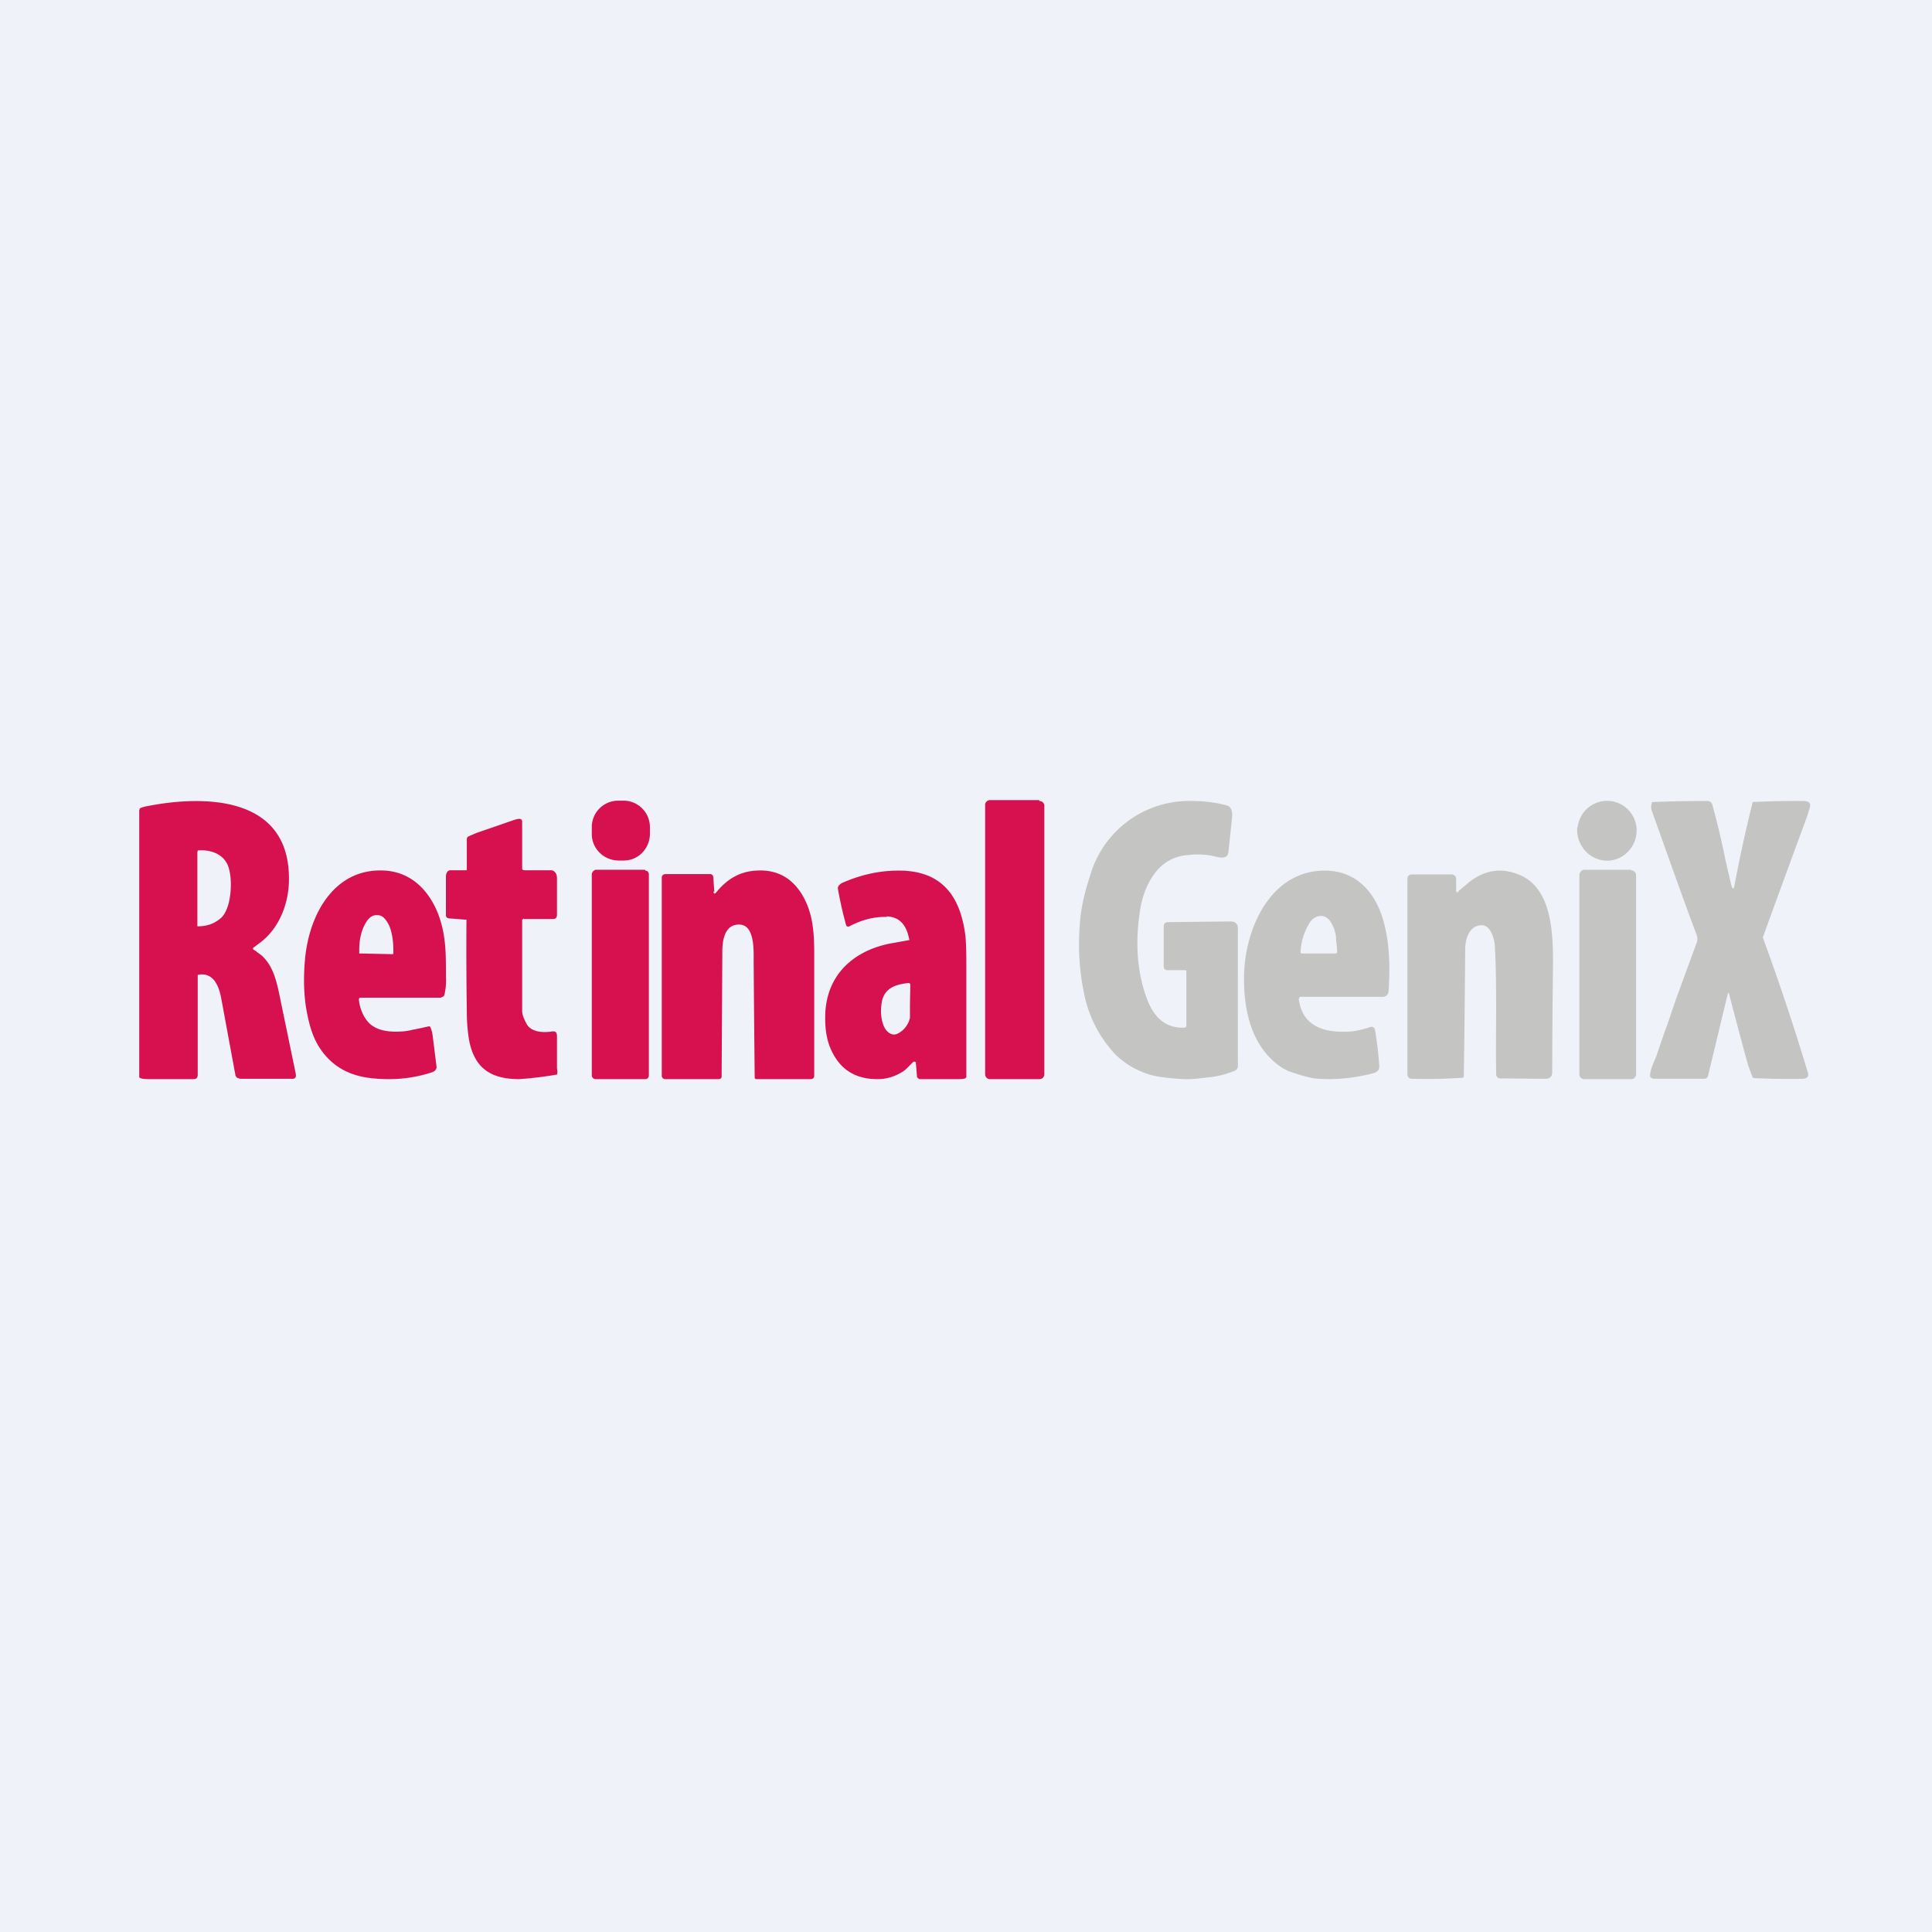 <?xml version="1.0" encoding="UTF-8"?>
<!-- generated by Finnhub -->
<svg viewBox="0 0 55.5 55.5" xmlns="http://www.w3.org/2000/svg">
<path d="M 0,0 H 55.5 V 55.5 H 0 Z" fill="rgb(239, 242, 248)"/>
<path d="M 29.85,22.985 H 28.44 A 0.14,0.14 0 0,0 28.3,23.14 V 30.86 C 28.3,30.94 28.36,31 28.44,31 H 29.86 C 29.94,31 30,30.94 30,30.86 V 23.14 A 0.14,0.14 0 0,0 29.86,23.01 Z M 17.9,23 H 17.76 A 0.76,0.76 0 0,0 17,23.77 V 23.96 C 17,24.38 17.35,24.72 17.77,24.72 H 17.92 C 18.34,24.72 18.67,24.37 18.67,23.95 V 23.76 A 0.76,0.76 0 0,0 17.91,23 Z" fill="rgb(215, 17, 79)"/>
<path d="M 45.31,23.765 C 45.27,24.25 45.62,24.67 46.08,24.72 C 46.54,24.77 46.96,24.42 47.01,23.95 A 0.85,0.85 0 0,0 46.25,23.01 A 0.85,0.85 0 0,0 45.32,23.78 Z M 34.08,27.92 C 34.08,27.89 34.07,27.87 34.04,27.87 H 33.54 A 0.1,0.1 0 0,1 33.46,27.84 A 0.11,0.11 0 0,1 33.43,27.76 V 26.62 C 33.43,26.53 33.47,26.49 33.56,26.49 L 35.34,26.47 C 35.49,26.47 35.56,26.54 35.56,26.67 A 1333.2,1333.2 0 0,0 35.56,30.63 C 35.56,30.7 35.51,30.75 35.42,30.78 C 35.18,30.87 34.97,30.92 34.79,30.94 C 34.51,30.97 34.27,31.01 34.02,31 C 33.61,30.98 33.3,30.94 33.1,30.89 A 2.4,2.4 0 0,1 32.06,30.31 A 3.56,3.56 0 0,1 31.13,28.48 A 6.9,6.9 0 0,1 31.02,26.56 C 31.04,26.16 31.14,25.68 31.32,25.14 A 2.96,2.96 0 0,1 34.07,23.01 C 34.5,23 34.89,23.04 35.25,23.14 C 35.4,23.18 35.41,23.39 35.39,23.51 L 35.29,24.47 C 35.27,24.67 35.09,24.65 34.93,24.61 A 2.13,2.13 0 0,0 34.16,24.56 C 33.81,24.58 33.51,24.71 33.26,24.98 C 32.99,25.29 32.83,25.68 32.76,26.09 C 32.61,26.99 32.64,27.91 32.97,28.75 C 33.17,29.25 33.51,29.55 34.04,29.52 L 34.07,29.5 L 34.08,29.47 V 27.92 Z M 49.65,28.52 L 49.63,28.56 L 49.07,30.89 C 49.06,30.95 49.02,30.99 48.95,30.99 H 47.55 C 47.49,30.99 47.45,30.98 47.42,30.95 A 0.06,0.06 0 0,1 47.4,30.9 C 47.41,30.7 47.51,30.52 47.57,30.37 L 47.82,29.64 C 47.95,29.3 48.06,28.94 48.19,28.58 L 48.74,27.08 A 0.32,0.32 0 0,0 48.74,26.86 C 48.44,26.07 48.02,24.88 47.45,23.29 A 0.34,0.34 0 0,1 47.45,23.08 C 47.45,23.06 47.45,23.05 47.47,23.04 A 38.06,38.06 0 0,1 49.04,23.01 C 49.12,23.01 49.17,23.05 49.19,23.12 C 49.33,23.63 49.46,24.16 49.57,24.72 L 49.73,25.41 C 49.77,25.56 49.81,25.56 49.83,25.41 A 40.48,40.48 0 0,1 50.35,23.04 A 24.9,24.9 0 0,1 51.83,23.01 C 51.94,23.02 52.03,23.05 51.99,23.2 L 51.91,23.46 A 536.2,536.2 0 0,0 50.64,26.93 A 69.7,69.7 0 0,1 51.94,30.83 C 51.96,30.92 51.92,30.97 51.81,30.99 A 20.7,20.7 0 0,1 50.38,30.97 A 0.06,0.06 0 0,1 50.34,30.93 L 50.22,30.61 A 133.08,133.08 0 0,1 49.66,28.51 V 28.52 Z" fill="rgb(196, 196, 195)"/>
<path d="M 15.04,26.385 H 15.03 V 26.41 H 15 V 29.04 C 15,29.16 15.06,29.28 15.12,29.4 C 15.25,29.66 15.62,29.67 15.86,29.63 C 15.96,29.62 16,29.65 16,29.77 V 30.67 C 16,30.73 16.02,30.77 16.01,30.83 C 16.01,30.85 16.01,30.86 15.99,30.87 A 10.83,10.83 0 0,1 14.92,31 C 14.1,31 13.62,30.69 13.47,29.85 A 5.15,5.15 0 0,1 13.41,29.05 A 119.66,119.66 0 0,1 13.4,26.42 H 13.38 L 12.88,26.38 A 0.08,0.08 0 0,1 12.83,26.35 A 0.09,0.09 0 0,1 12.81,26.29 V 25.19 C 12.81,25.09 12.85,25 12.94,25 H 13.38 C 13.4,25 13.41,25 13.41,24.98 V 24.1 L 13.42,24.06 L 13.45,24.03 L 13.68,23.93 L 14.78,23.55 C 14.86,23.53 15,23.48 15,23.61 V 24.96 C 15,24.99 15.05,25 15.08,25 H 15.83 C 15.93,25 16,25.1 16,25.22 V 26.28 C 16,26.36 15.96,26.4 15.89,26.4 H 15.05 Z" fill="rgb(215, 17, 79)"/>
<path d="M 7.36,27.325 A 0.9,0.9 0 0,1 7.27,27.27 V 27.23 L 7.43,27.11 C 8.03,26.69 8.32,25.91 8.3,25.19 C 8.27,22.82 5.78,22.85 4.22,23.16 A 0.94,0.94 0 0,0 4.04,23.21 A 0.07,0.07 0 0,0 4.01,23.24 L 4,23.28 V 30.95 L 4.03,30.97 C 4.08,30.99 4.16,31 4.26,31 H 5.56 C 5.64,31 5.68,30.96 5.68,30.87 V 28.02 C 5.68,28.01 5.68,28 5.7,28 C 6.12,27.93 6.28,28.3 6.35,28.65 L 6.76,30.87 C 6.76,30.91 6.79,30.94 6.81,30.96 L 6.9,30.99 H 8.42 A 0.08,0.08 0 0,0 8.48,30.96 A 0.09,0.09 0 0,0 8.5,30.9 C 8.5,30.84 8.48,30.77 8.46,30.67 L 8,28.45 C 7.91,28.05 7.8,27.71 7.52,27.45 L 7.37,27.34 Z M 5.67,24.46 V 26.61 H 5.69 C 5.95,26.61 6.17,26.53 6.36,26.36 C 6.66,26.06 6.68,25.27 6.57,24.93 C 6.46,24.55 6.07,24.4 5.7,24.43 H 5.68 V 24.46 Z" fill="rgb(215, 17, 79)" fill-rule="evenodd"/>
<path d="M 20.49,25.605 C 20.51,25.68 20.53,25.69 20.57,25.64 C 20.87,25.27 21.23,25.04 21.71,25.01 C 22.28,24.97 22.71,25.19 23.01,25.65 C 23.35,26.18 23.39,26.76 23.39,27.4 V 30.9 C 23.39,30.97 23.35,31 23.28,31 H 21.73 C 21.71,31 21.69,30.99 21.68,30.97 A 986.43,986.43 0 0,1 21.65,27.6 C 21.65,27.29 21.68,26.58 21.25,26.56 C 20.81,26.54 20.75,27.03 20.75,27.34 A 8368.8,8368.8 0 0,1 20.73,30.92 C 20.73,30.97 20.7,31 20.64,31 H 19.1 A 0.1,0.1 0 0,1 19.01,30.91 V 25.21 A 0.1,0.1 0 0,1 19.11,25.11 H 20.4 C 20.45,25.11 20.48,25.14 20.49,25.19 L 20.52,25.62 Z" fill="rgb(215, 17, 79)"/>
<path d="M 41.89,25.605 L 42.23,25.32 C 42.68,24.98 43.16,24.92 43.67,25.14 C 44.64,25.56 44.62,26.98 44.61,27.91 A 323.9,323.9 0 0,0 44.59,30.8 C 44.59,30.92 44.53,30.99 44.39,30.99 L 43.09,30.98 A 0.1,0.1 0 0,1 43.01,30.94 A 0.12,0.12 0 0,1 42.98,30.86 C 42.96,29.74 43.01,28.32 42.94,27.15 C 42.92,26.93 42.8,26.55 42.54,26.58 C 42.2,26.6 42.09,26.98 42.09,27.28 A 446.5,446.5 0 0,1 42.05,30.93 L 42.04,30.95 L 42.02,30.96 A 14.85,14.85 0 0,1 40.56,30.99 C 40.47,30.99 40.43,30.93 40.43,30.84 V 25.27 C 40.43,25.17 40.47,25.12 40.56,25.12 H 41.71 C 41.74,25.12 41.77,25.14 41.8,25.16 C 41.82,25.18 41.83,25.22 41.83,25.25 V 25.62 L 41.86,25.63 H 41.9 Z" fill="rgb(196, 196, 195)"/>
<path d="M 18.53,24.985 H 17.11 C 17.05,25 17,25.06 17,25.12 V 30.89 C 17,30.95 17.05,31 17.1,31 H 18.54 C 18.6,31 18.64,30.95 18.64,30.89 V 25.12 C 18.64,25.06 18.6,25.01 18.54,25.01 Z" fill="rgb(215, 17, 79)"/>
<path d="M 46.85,24.985 H 45.5 C 45.42,25 45.37,25.07 45.37,25.15 V 30.85 C 45.37,30.94 45.43,31 45.51,31 H 46.87 C 46.94,31 47,30.93 47,30.86 V 25.14 C 47,25.07 46.93,25 46.86,25 Z" fill="rgb(196, 196, 195)"/>
<path d="M 10.71,29.475 C 10.48,29.33 10.33,28.99 10.31,28.71 A 0.06,0.06 0 0,1 10.34,28.66 H 12.66 L 12.73,28.63 A 0.12,0.12 0 0,0 12.77,28.56 A 1.73,1.73 0 0,0 12.81,28.07 C 12.81,27.64 12.81,27.29 12.77,27.01 C 12.66,26.04 12.1,25.08 11.07,25.01 C 9.61,24.91 8.87,26.27 8.76,27.58 C 8.71,28.15 8.73,28.68 8.83,29.15 C 8.91,29.55 9.02,29.85 9.17,30.08 C 9.51,30.62 10.02,30.9 10.65,30.97 C 11.25,31.04 11.83,30.99 12.39,30.81 C 12.47,30.79 12.55,30.73 12.54,30.64 L 12.43,29.76 A 0.93,0.93 0 0,0 12.37,29.52 A 0.08,0.08 0 0,0 12.33,29.48 A 9.3,9.3 0 0,1 11.86,29.58 C 11.56,29.66 11.01,29.68 10.72,29.48 Z M 10.32,27.39 H 10.35 L 11.27,27.41 H 11.29 L 11.3,27.39 V 27.3 C 11.3,27.03 11.26,26.78 11.18,26.59 C 11.08,26.39 10.98,26.29 10.85,26.29 H 10.8 C 10.68,26.29 10.56,26.39 10.47,26.58 C 10.37,26.77 10.32,27.02 10.32,27.28 V 27.4 Z" fill="rgb(215, 17, 79)" fill-rule="evenodd"/>
<path d="M 37.33,28.635 H 39.65 C 39.8,28.65 39.88,28.59 39.89,28.47 C 39.93,27.83 39.93,27.11 39.74,26.45 C 39.5,25.6 38.93,25 38.04,25.01 C 36.54,25.02 35.8,26.58 35.74,27.93 C 35.71,28.78 35.86,29.7 36.42,30.32 C 36.63,30.55 36.85,30.71 37.07,30.79 C 37.37,30.89 37.61,30.96 37.77,30.98 C 38.31,31.03 38.87,30.98 39.45,30.83 A 0.3,0.3 0 0,0 39.59,30.75 C 39.61,30.72 39.63,30.67 39.62,30.6 A 9.8,9.8 0 0,0 39.5,29.59 C 39.49,29.52 39.44,29.49 39.37,29.5 L 39.29,29.53 C 39.14,29.57 38.96,29.62 38.81,29.63 C 38.13,29.68 37.41,29.54 37.31,28.69 L 37.32,28.68 A 0.04,0.04 0 0,1 37.34,28.65 Z M 38.38,27 V 26.93 A 1,1 0 0,0 38.21,26.46 C 38.05,26.24 37.79,26.28 37.64,26.48 A 1.73,1.73 0 0,0 37.36,27.36 A 0.05,0.05 0 0,0 37.39,27.39 H 38.36 C 38.39,27.39 38.41,27.38 38.41,27.35 C 38.41,27.22 38.39,27.09 38.38,27 Z" fill="rgb(196, 196, 195)" fill-rule="evenodd"/>
<path d="M 25.47,26.325 C 25.88,26.34 26.05,26.62 26.12,26.99 V 27.01 H 26.09 L 25.71,27.08 C 24.66,27.24 23.79,27.88 23.71,29.06 C 23.69,29.46 23.73,29.78 23.83,30.05 C 24.08,30.69 24.53,31 25.21,31 C 25.48,31 25.72,30.92 25.94,30.78 C 26.02,30.73 26.1,30.64 26.17,30.57 L 26.23,30.51 A 0.05,0.05 0 0,1 26.28,30.5 L 26.31,30.51 V 30.54 L 26.34,30.9 C 26.34,30.93 26.34,30.95 26.36,30.96 C 26.38,30.98 26.4,31 26.42,31 H 27.55 C 27.59,31 27.65,31 27.72,30.98 L 27.74,30.97 L 27.76,30.94 V 27.67 C 27.76,27.31 27.75,27.04 27.73,26.86 C 27.57,25.63 26.96,24.98 25.74,25.01 C 25.21,25.02 24.7,25.14 24.2,25.36 C 24.13,25.39 24.06,25.46 24.07,25.53 A 10.95,10.95 0 0,0 24.31,26.59 A 0.07,0.07 0 0,0 24.4,26.61 C 24.76,26.42 25.12,26.33 25.48,26.34 Z M 26.15,28.3 C 26.15,28.25 26.13,28.24 26.09,28.24 C 25.69,28.28 25.36,28.41 25.32,28.87 C 25.29,29.11 25.32,29.31 25.39,29.48 C 25.46,29.64 25.62,29.78 25.79,29.69 C 25.96,29.61 26.1,29.43 26.14,29.24 V 28.85 L 26.15,28.3 Z" fill="rgb(215, 17, 79)" fill-rule="evenodd"/>
</svg>
